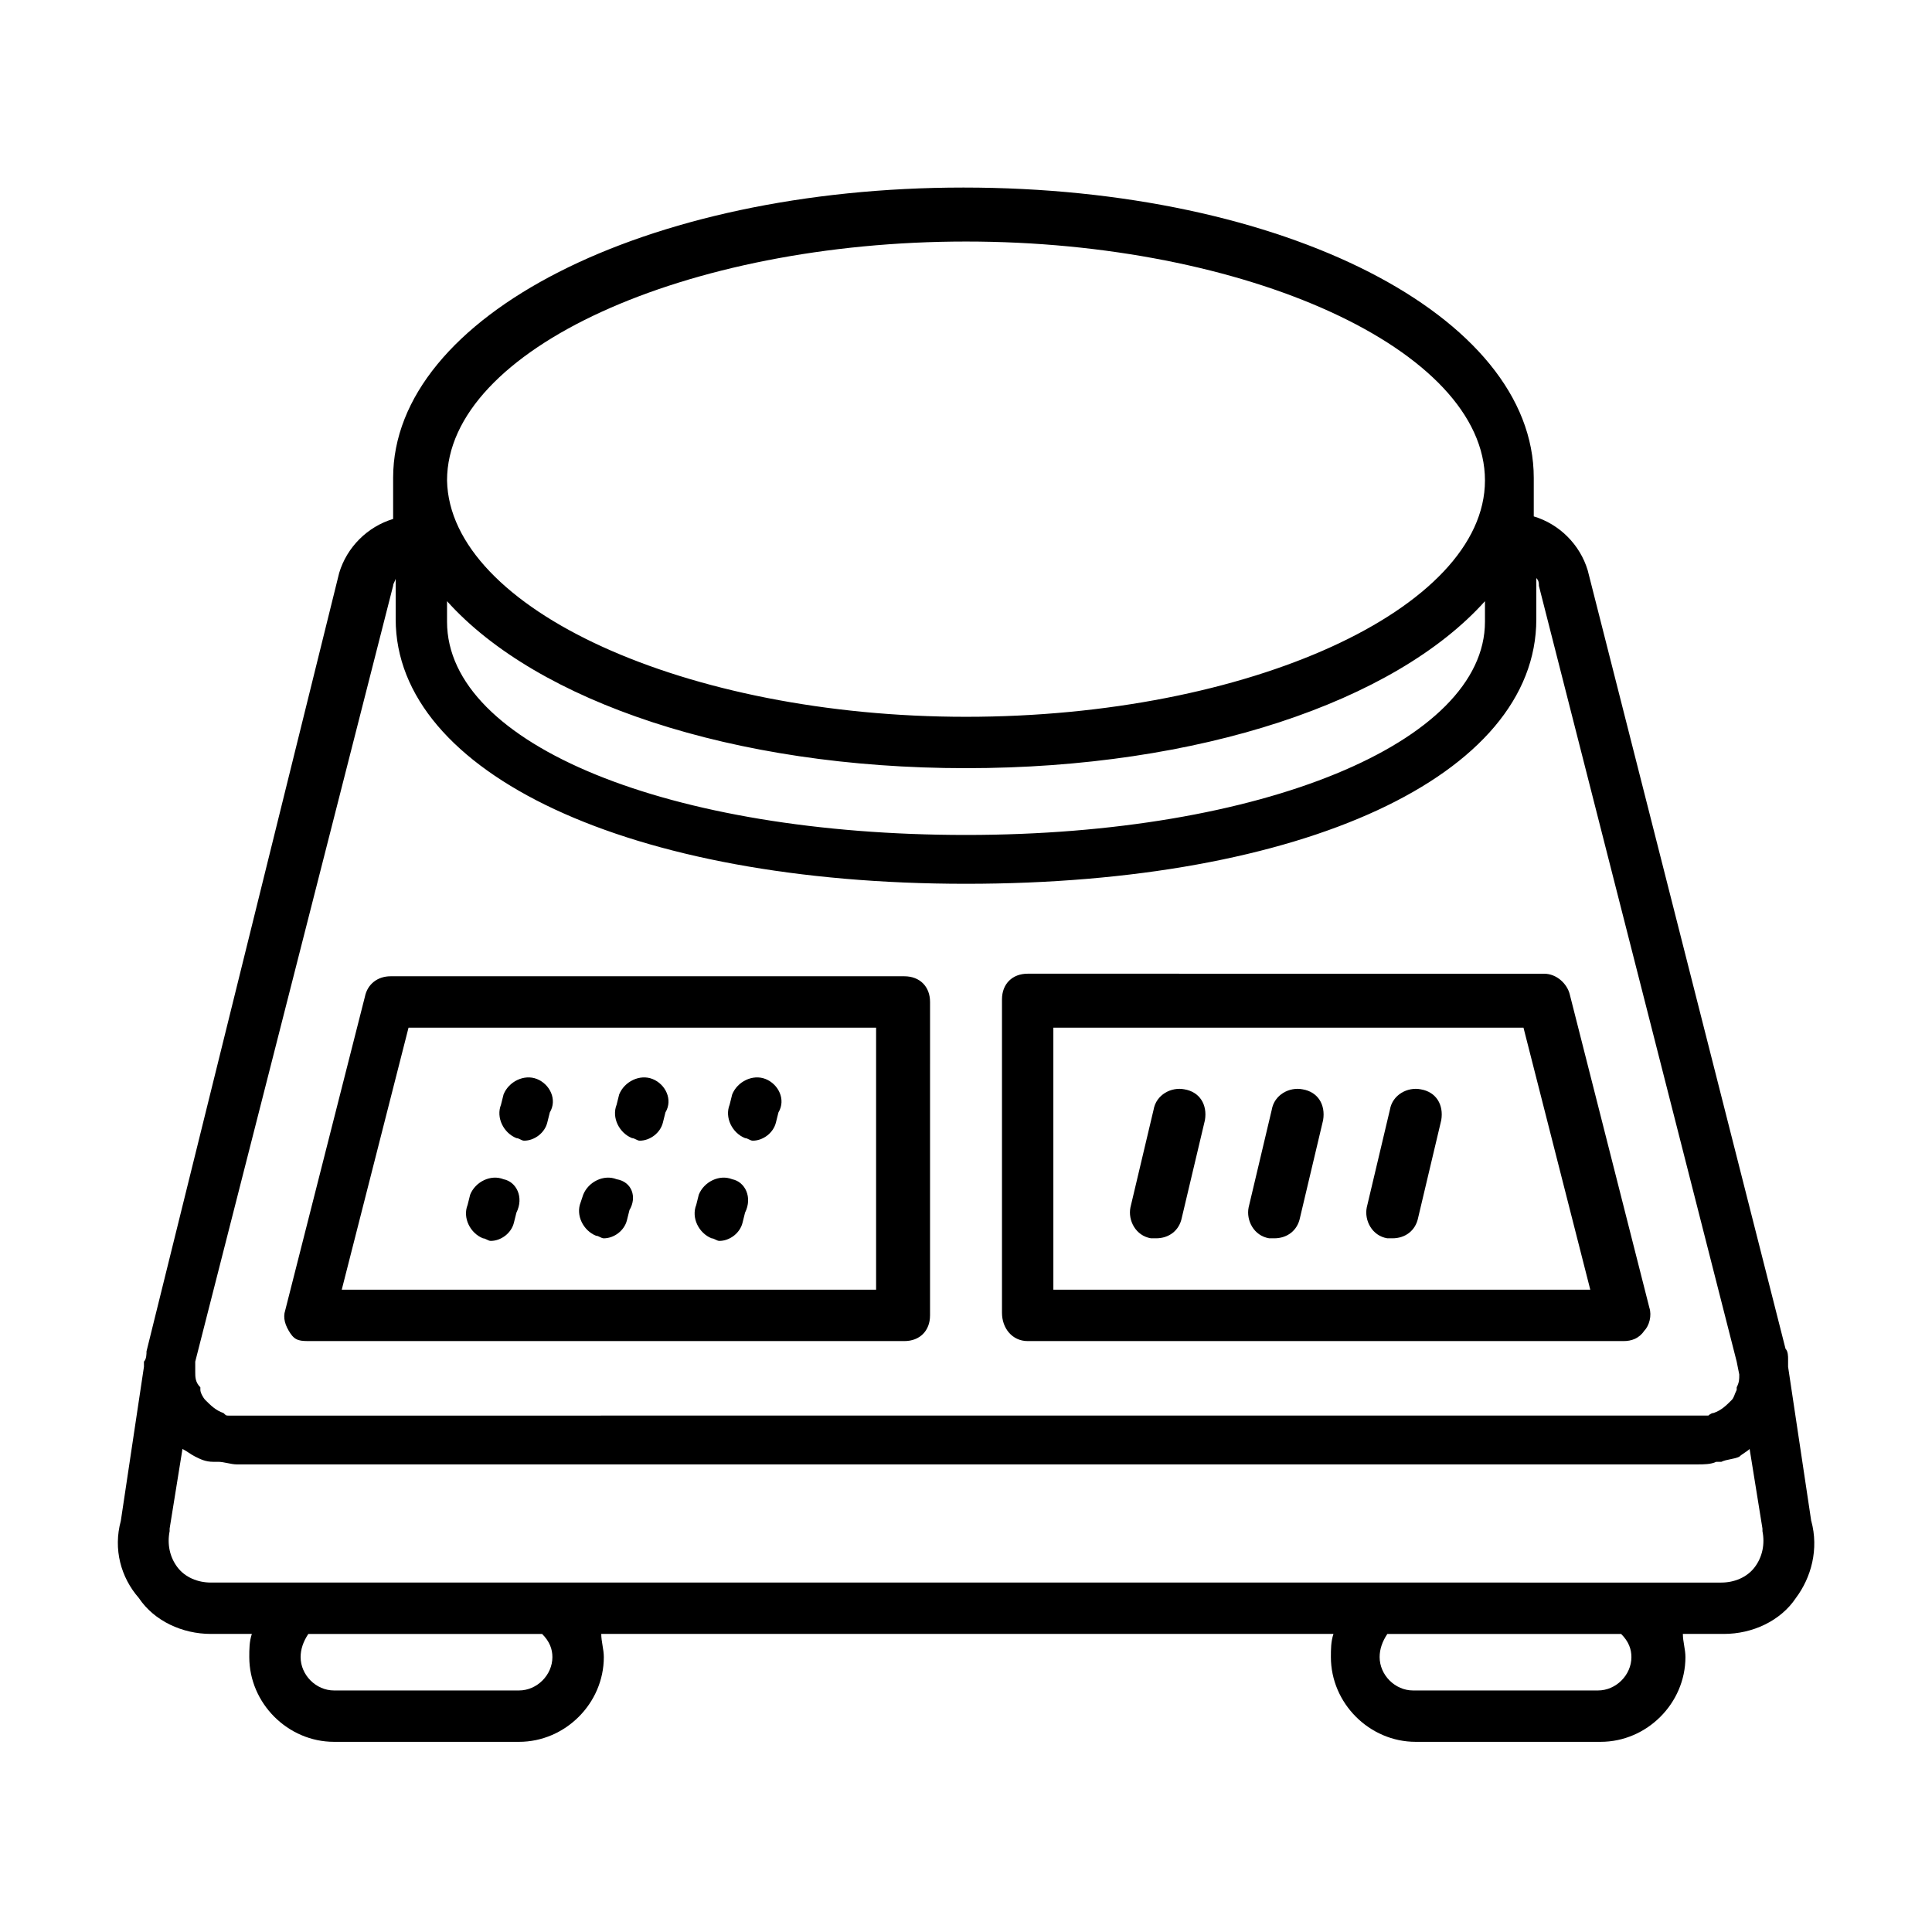 <?xml version="1.0" encoding="UTF-8"?>
<!-- Uploaded to: ICON Repo, www.svgrepo.com, Generator: ICON Repo Mixer Tools -->
<svg fill="#000000" width="800px" height="800px" version="1.1" viewBox="144 144 512 512" xmlns="http://www.w3.org/2000/svg">
 <g>
  <path d="m623.99 547.05-6.129-40.848v-2.043c0-0.68 0-2.043-0.68-2.723l-52.422-206.29c-2.043-6.809-7.488-12.254-14.297-14.297v-10.211c0-42.891-66.039-76.934-151.14-76.934-84.422 0-151.14 34.043-151.14 76.934v0.68 10.211c-6.809 2.043-12.254 7.488-14.297 14.297l-51.059 206.29c0 0.68 0 2.043-0.68 2.723v1.363l-6.129 40.848c-2.043 7.488 0 14.977 4.766 20.426 4.086 6.129 11.574 9.531 19.062 9.531h10.895c-0.68 2.043-0.68 4.086-0.68 6.129 0 12.254 10.211 22.469 22.469 22.469h49.02c12.254 0 22.469-10.211 22.469-22.469 0-2.043-0.68-4.086-0.68-6.129h194.04c-0.68 2.043-0.68 4.086-0.68 6.129 0 12.254 10.211 22.469 22.469 22.469h49.02c12.254 0 22.469-10.211 22.469-22.469 0-2.043-0.68-4.086-0.68-6.129h10.895c7.488 0 14.977-3.402 19.062-9.531 4.07-5.445 6.113-12.934 4.07-20.426zm-361.52-243.73c23.828 26.551 75.57 44.254 137.53 44.254 61.953 0 113.7-17.703 137.53-44.254v5.445c0 32-59.23 56.508-137.53 56.508-78.293 0-137.53-23.828-137.53-56.508zm137.53-95.312c74.211 0 137.53 28.594 137.53 63.316 0 34.043-62.637 62.637-137.53 62.637-74.211 0-136.84-28.594-137.53-62.637 0-34.723 63.316-63.316 137.53-63.316zm-151.82 91.23c0-0.68 0.68-1.363 0.68-2.043v10.895c0 40.848 61.953 70.125 151.14 70.125 89.188 0 151.14-28.594 151.14-70.125v-10.895c0.68 0.68 0.68 1.363 0.68 2.043l52.422 205.61 0.68 3.402c0 1.363 0 2.043-0.68 3.402v0.68c-0.68 1.363-0.68 2.043-1.363 2.723-1.363 1.363-2.723 2.723-4.766 3.402-0.68 0-1.363 0.68-1.363 0.68h-2.043l-388.07 0.012h-1.363-0.68c-0.68 0-0.68 0-1.363-0.68-2.043-0.68-3.402-2.043-4.766-3.402-0.68-0.68-1.363-2.043-1.363-2.723v-0.68c-1.359-1.367-1.359-2.731-1.359-4.09v-2.727zm42.211 283.9c0 4.766-4.086 8.852-8.852 8.852h-49.02c-4.766 0-8.852-4.086-8.852-8.852 0-2.043 0.68-4.086 2.043-6.129h61.953c2.043 2.043 2.727 4.086 2.727 6.129zm285.95 0c0 4.766-4.086 8.852-8.852 8.852h-49.02c-4.766 0-8.852-4.086-8.852-8.852 0-2.043 0.68-4.086 2.043-6.129h61.953c2.047 2.043 2.727 4.086 2.727 6.129zm32.68-23.828c-2.043 2.723-5.445 4.086-8.852 4.086l-400.32-0.004c-3.402 0-6.809-1.363-8.852-4.086s-2.723-6.129-2.043-9.531v-0.68l3.402-21.105c1.363 0.684 2.047 1.363 3.406 2.043 1.363 0.68 2.723 1.363 4.766 1.363h1.363c1.363 0 3.402 0.68 4.766 0.68h387.39c1.363 0 3.402 0 4.766-0.68h1.363c1.363-0.68 3.402-0.68 4.766-1.363 0.68-0.68 2.043-1.363 2.723-2.043l3.402 21.105v0.68c0.68 3.406 0 6.812-2.043 9.535z"/>
  <path d="m416.34 499.4h157.95c2.043 0 4.086-0.68 5.445-2.723 1.363-1.363 2.043-4.086 1.363-6.129l-21.105-83.059c-0.68-2.723-3.402-5.445-6.809-5.445l-136.84-0.004c-4.086 0-6.809 2.723-6.809 6.809v83.059c0 4.09 2.723 7.492 6.809 7.492zm6.809-83.059h124.59l17.703 69.445-142.29-0.004z"/>
  <path d="m226.39 499.4h157.27c4.086 0 6.809-2.723 6.809-6.809l0.004-83.059c0-4.086-2.723-6.809-6.809-6.809h-136.16c-3.402 0-6.129 2.043-6.809 5.445l-21.105 83.059c-0.68 2.043 0 4.086 1.363 6.129 1.359 2.043 2.719 2.043 5.441 2.043zm25.875-83.059h123.91v69.445l-141.61-0.004z"/>
  <path d="m457.87 432.68c-3.402-0.68-7.488 1.363-8.168 5.445l-6.129 25.871c-0.68 3.402 1.363 7.488 5.445 8.168h1.363c3.402 0 6.129-2.043 6.809-5.445l6.129-25.871c0.68-4.086-1.363-7.488-5.449-8.168z"/>
  <path d="m489.19 432.68c-3.402-0.68-7.488 1.363-8.168 5.445l-6.129 25.871c-0.68 3.402 1.363 7.488 5.445 8.168h1.363c3.402 0 6.129-2.043 6.809-5.445l6.129-25.871c0.676-4.086-1.367-7.488-5.449-8.168z"/>
  <path d="m520.5 432.68c-3.402-0.68-7.488 1.363-8.168 5.445l-6.129 25.871c-0.68 3.402 1.363 7.488 5.445 8.168h1.363c3.402 0 6.129-2.043 6.809-5.445l6.129-25.871c0.68-4.086-1.363-7.488-5.449-8.168z"/>
  <path d="m286.3 429.95c-3.402-1.363-7.488 0.68-8.852 4.086l-0.68 2.723c-1.363 3.402 0.68 7.488 4.086 8.852 0.68 0 1.363 0.68 2.043 0.68 2.723 0 5.445-2.043 6.129-4.766l0.68-2.723c2.039-3.402-0.004-7.488-3.406-8.852z"/>
  <path d="m277.45 456.51c-3.402-1.363-7.488 0.68-8.852 4.086l-0.68 2.723c-1.363 3.402 0.68 7.488 4.086 8.852 0.68 0 1.363 0.68 2.043 0.68 2.723 0 5.445-2.043 6.129-4.766l0.68-2.723c2.043-4.086 0-8.172-3.406-8.852z"/>
  <path d="m316.94 429.95c-3.402-1.363-7.488 0.68-8.852 4.086l-0.68 2.723c-1.363 3.402 0.68 7.488 4.086 8.852 0.68 0 1.363 0.68 2.043 0.68 2.723 0 5.445-2.043 6.129-4.766l0.68-2.723c2.039-3.402 0-7.488-3.406-8.852z"/>
  <path d="m307.41 456.51c-3.402-1.363-7.488 0.68-8.852 4.086l-0.68 2.039c-1.363 3.402 0.68 7.488 4.086 8.852 0.68 0 1.363 0.68 2.043 0.68 2.723 0 5.445-2.043 6.129-4.766l0.68-2.723c2.039-3.402 0.68-7.488-3.406-8.168z"/>
  <path d="m346.89 429.95c-3.402-1.363-7.488 0.68-8.852 4.086l-0.68 2.723c-1.363 3.402 0.68 7.488 4.086 8.852 0.68 0 1.363 0.68 2.043 0.68 2.723 0 5.445-2.043 6.129-4.766l0.68-2.723c2.039-3.402-0.004-7.488-3.406-8.852z"/>
  <path d="m338.04 456.51c-3.402-1.363-7.488 0.68-8.852 4.086l-0.68 2.723c-1.363 3.402 0.68 7.488 4.086 8.852 0.68 0 1.363 0.68 2.043 0.68 2.723 0 5.445-2.043 6.129-4.766l0.68-2.723c2.039-4.086 0-8.172-3.406-8.852z"/>
 </g>
</svg>